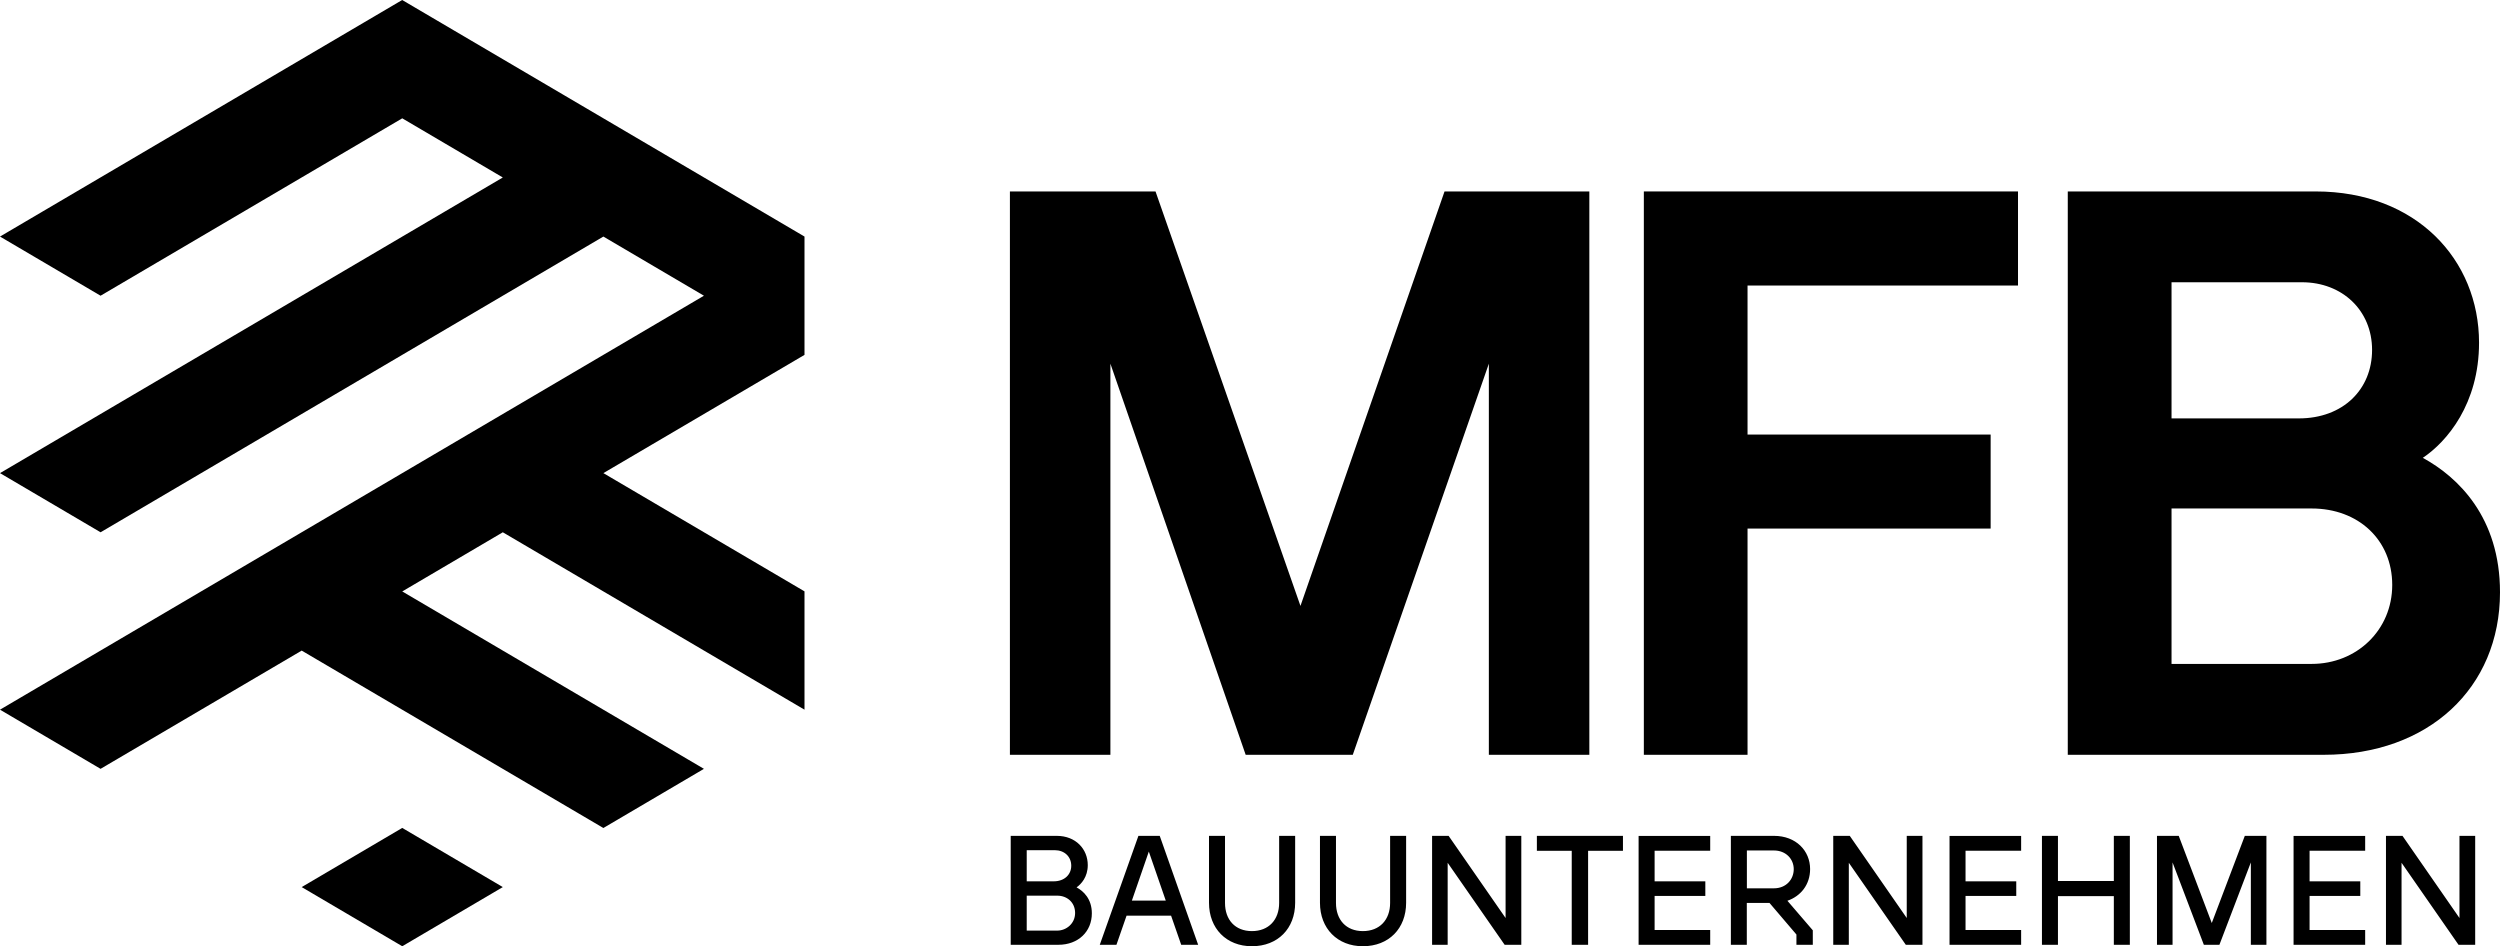 <?xml version="1.0" encoding="UTF-8"?><svg id="Ebene_2" xmlns="http://www.w3.org/2000/svg" viewBox="0 0 343.57 130.04"><g id="Ebene_1-2"><path d="M327.9,129.84h2.14v-11.27l7.83,11.27h2.29v-14.97h-2.16v11.29l-7.83-11.29h-2.27v14.97h0ZM315.2,129.84h9.84v-2.03h-7.64v-4.68h6.97v-2.01h-6.97v-4.21h7.64v-2.03h-9.84v14.97h0ZM296.43,129.84h2.14v-11.32l4.3,11.32h2.14l4.32-11.32v11.32h2.14v-14.97h-2.97l-4.54,11.98-4.54-11.98h-2.99v14.97h0ZM290.5,129.84h2.2v-14.97h-2.2v6.2h-7.68v-6.2h-2.2v14.97h2.2v-6.69h7.68v6.69ZM267.92,129.84h9.84v-2.03h-7.64v-4.68h6.97v-2.01h-6.97v-4.21h7.64v-2.03h-9.84v14.97h0ZM251.94,129.84h2.14v-11.27l7.83,11.27h2.29v-14.97h-2.16v11.29l-7.83-11.29h-2.27v14.97ZM240.07,122.08v-5.2h3.72c1.63,0,2.72,1.16,2.72,2.57s-1.05,2.63-2.72,2.63h-3.72ZM237.88,129.84h2.18v-5.75h3.12l3.7,4.34v1.41h2.25v-1.99l-3.49-4.06c1.84-.64,3.12-2.22,3.12-4.36,0-2.5-1.93-4.56-4.96-4.56h-5.93v14.97h.01ZM225.19,129.84h9.84v-2.03h-7.64v-4.68h6.97v-2.01h-6.97v-4.21h7.64v-2.03h-9.84v14.97h0ZM216,129.84h2.25v-12.92h4.79v-2.05h-11.83v2.05h4.79v12.92h0ZM196.81,129.84h2.14v-11.27l7.83,11.27h2.29v-14.97h-2.16v11.29l-7.83-11.29h-2.27v14.97h0ZM187.29,130.04c3.57,0,5.95-2.44,5.95-5.97v-9.2h-2.2v9.22c0,2.31-1.43,3.87-3.74,3.87s-3.7-1.56-3.7-3.87v-9.22h-2.2v9.2c0,3.53,2.4,5.97,5.9,5.97M172.04,130.04c3.57,0,5.95-2.44,5.95-5.97v-9.2h-2.2v9.22c0,2.31-1.43,3.87-3.74,3.87s-3.7-1.56-3.7-3.87v-9.22h-2.2v9.2c0,3.53,2.39,5.97,5.9,5.97M155.55,123.77l2.33-6.74,2.33,6.74h-4.66ZM151.14,129.84h2.29l1.39-4h6.12l1.39,4h2.33l-5.28-14.97h-2.93l-5.31,14.97ZM141.1,121.12v-4.28h3.87c1.28,0,2.25.86,2.25,2.14,0,1.18-.9,2.14-2.42,2.14h-3.7ZM141.1,127.88v-4.79h4.21c1.31,0,2.44.9,2.44,2.38s-1.24,2.42-2.44,2.42h-4.21ZM138.9,129.84h6.55c2.74,0,4.6-1.82,4.6-4.32,0-1.99-1.15-3.06-2.1-3.57.64-.45,1.54-1.43,1.54-3.06,0-2.2-1.65-4.02-4.26-4.02h-6.33v14.97Z"/><path d="M55.27,0C37.96,10.19,17.32,22.32,0,32.51l13.82,8.13c12.31-7.24,29.15-17.14,41.46-24.38l13.82,8.13C46.94,37.41,22.16,51.99,0,65.02l13.82,8.13c22.16-13.03,46.94-27.61,69.1-40.64l13.82,8.13C65.11,59.24,31.62,78.93,0,97.53l13.82,8.13c6.89-4.05,20.75-12.2,27.64-16.25,12.31,7.24,29.15,17.14,41.46,24.38l13.82-8.13c-12.31-7.24-29.15-17.14-41.46-24.38l13.82-8.13c12.31,7.24,29.15,17.14,41.46,24.38v-16.26c-6.89-4.05-20.75-12.2-27.64-16.25,6.89-4.05,20.75-12.2,27.64-16.25v-16.26C93.23,22.32,72.59,10.19,55.27,0M41.46,121.91l13.82,8.13,13.82-8.13-13.82-8.13s-13.82,8.13-13.82,8.13Z"/><polygon points="138.79 103.73 152.6 103.73 152.6 49.98 171.19 103.73 185.91 103.73 204.61 49.98 204.61 103.73 218.42 103.73 218.42 26.31 198.52 26.31 178.72 83.27 158.8 26.31 138.79 26.31 138.79 103.73"/><polygon points="225.91 103.73 240.16 103.73 240.16 72.64 273.57 72.64 273.57 59.72 240.16 59.72 240.16 39.24 277.33 39.24 277.33 26.31 225.91 26.31 225.91 103.73"/><path d="M298.43,57.5v-18.71h17.93c5.53,0,9.63,3.87,9.63,9.3s-3.99,9.41-10.07,9.41h-17.49ZM298.43,91.24v-21.36h19.26c6.42,0,11.07,4.32,11.07,10.51s-4.87,10.85-11.07,10.85h-19.26ZM284.18,103.73h35.17c14.38,0,24.22-9.17,24.22-22.34,0-10.29-5.75-15.82-10.61-18.47,3.31-2.21,7.73-7.41,7.73-15.82,0-11.4-8.62-20.79-22.45-20.79h-34.07v77.42h.01Z"/></g></svg>
